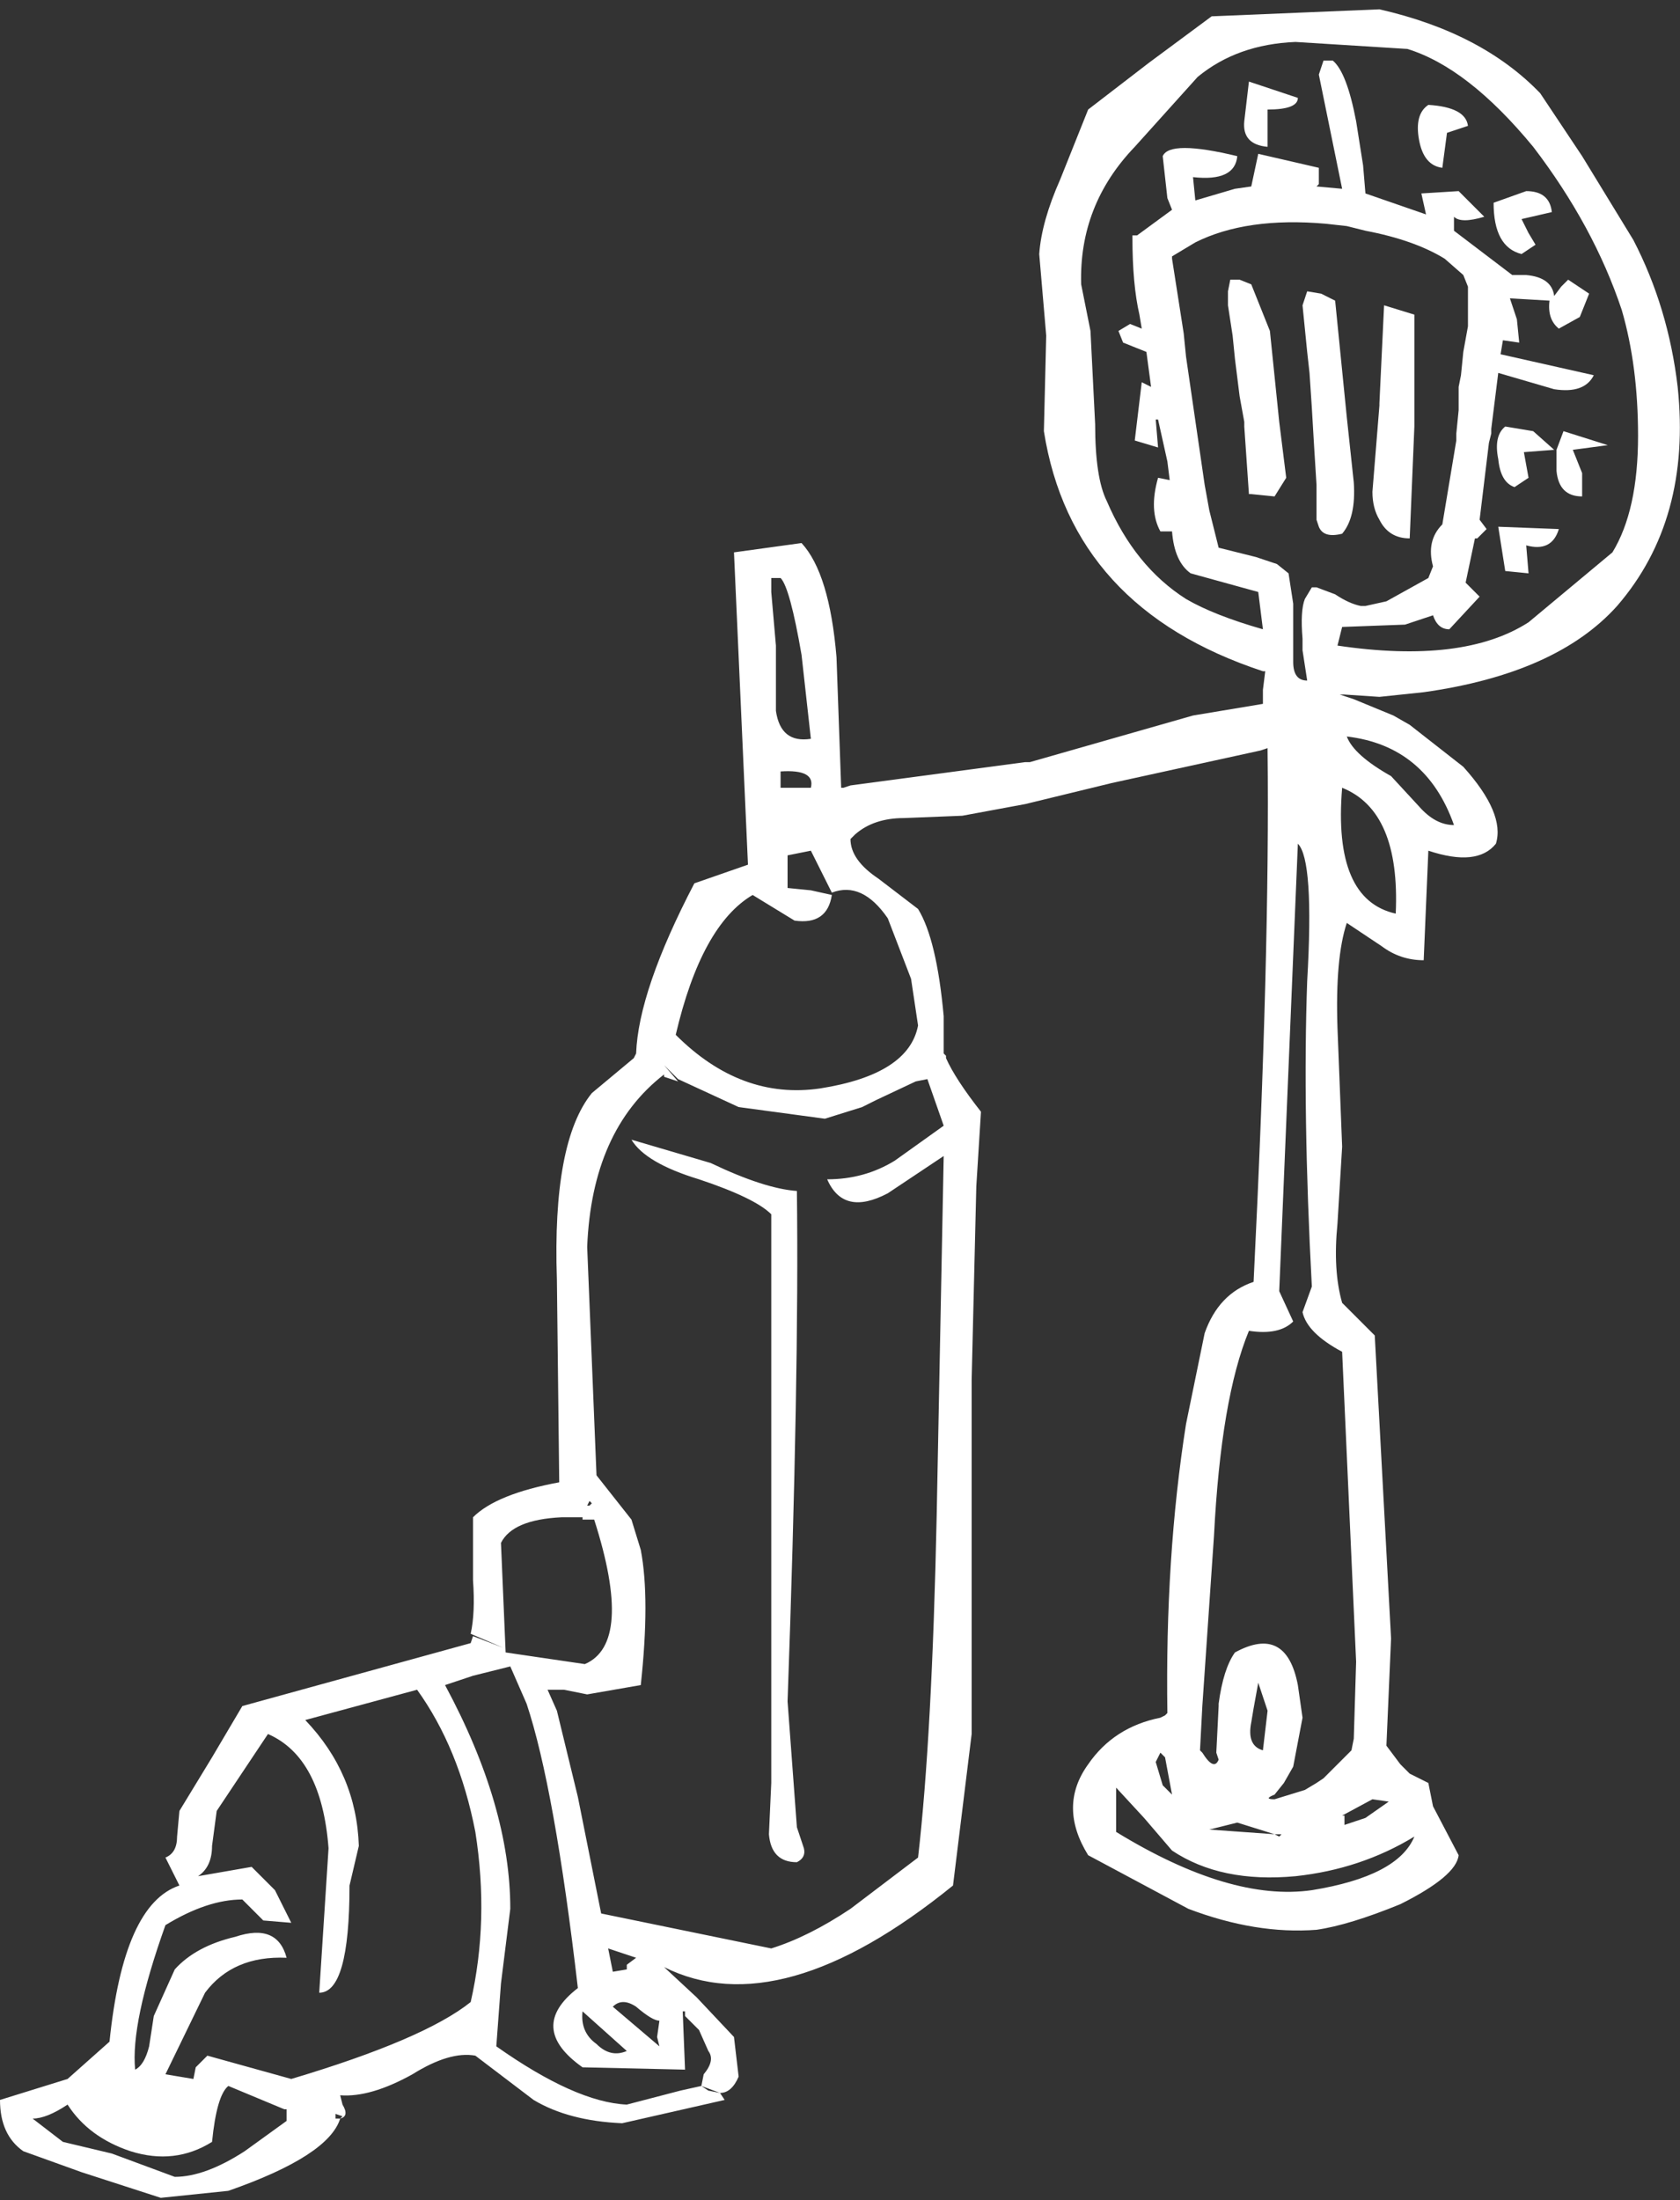 <?xml version="1.0" encoding="UTF-8" standalone="no"?>
<svg xmlns:xlink="http://www.w3.org/1999/xlink" height="47.2px" width="36.05px" xmlns="http://www.w3.org/2000/svg">
  <rect width="100%" height="100%" fill="#333333" stroke="none"/>
  <g transform="matrix(1.0, 0.0, 0.0, 1.0, 18.0, 47.2)">
    <path d="M9.1 -9.65 L9.2 -10.5 9.0 -11.1 8.9 -10.55 8.85 -10.25 Q8.75 -9.75 9.1 -9.65 M1.05 -27.5 Q0.5 -28.3 -0.15 -28.05 L-0.6 -28.95 -1.1 -28.85 -1.1 -28.15 -0.6 -28.1 -0.15 -28.0 Q-0.25 -27.35 -0.95 -27.45 L-1.85 -28.0 Q-2.95 -27.35 -3.5 -25.0 -2.1 -23.6 -0.4 -23.85 1.5 -24.15 1.7 -25.2 L1.55 -26.2 1.05 -27.5 M10.05 -26.15 Q10.2 -28.75 9.85 -29.1 L9.45 -19.5 9.75 -18.85 Q9.45 -18.55 8.8 -18.65 8.2 -17.2 8.05 -14.25 L7.8 -10.6 7.75 -9.65 7.8 -9.6 Q8.05 -9.2 8.15 -9.45 L8.1 -9.6 8.15 -10.6 8.15 -10.65 Q8.25 -11.4 8.5 -11.75 9.6 -12.35 9.85 -11.05 L9.95 -10.35 9.75 -9.3 9.55 -8.95 9.35 -8.7 Q9.1 -8.6 9.35 -8.6 L10.0 -8.8 10.25 -8.95 10.4 -9.05 11.0 -9.65 11.05 -9.9 11.1 -11.55 10.8 -18.2 Q10.05 -18.6 9.95 -19.05 L10.15 -19.6 Q9.95 -23.35 10.05 -26.15 M10.9 -31.4 Q11.05 -31.0 11.85 -30.55 L12.45 -29.9 Q12.8 -29.5 13.2 -29.5 12.6 -31.2 10.9 -31.4 M14.8 -34.9 L14.3 -34.95 14.15 -35.9 15.45 -35.85 Q15.3 -35.35 14.75 -35.5 L14.8 -34.9 M11.6 -38.5 L11.6 -38.55 11.7 -40.65 12.35 -40.45 12.35 -38.05 12.25 -35.65 Q11.8 -35.65 11.6 -36.05 11.45 -36.3 11.45 -36.65 L11.6 -38.5 M10.05 -39.65 L9.95 -40.65 10.05 -40.95 10.35 -40.9 10.65 -40.75 10.9 -38.25 11.05 -36.85 Q11.1 -36.1 10.8 -35.75 10.4 -35.65 10.3 -35.9 L10.25 -36.05 10.25 -36.6 10.25 -36.8 10.2 -37.6 10.15 -38.45 10.1 -39.2 10.05 -39.65 M14.9 -37.95 L15.35 -37.55 14.7 -37.5 14.8 -36.95 14.5 -36.75 Q14.2 -36.85 14.15 -37.35 14.05 -37.85 14.3 -38.05 L14.9 -37.95 M15.4 -37.1 L15.4 -37.55 15.55 -37.95 16.5 -37.65 15.75 -37.55 15.95 -37.05 15.95 -36.55 Q15.45 -36.55 15.4 -37.1 M8.5 -39.5 L8.45 -40.0 8.35 -40.65 8.35 -40.95 8.4 -41.2 8.6 -41.2 8.85 -41.1 9.25 -40.1 9.45 -38.15 9.6 -36.95 9.35 -36.55 8.85 -36.6 8.8 -36.6 8.7 -38.05 8.7 -38.15 8.6 -38.7 8.5 -39.5 M9.2 -44.85 L9.2 -44.05 Q8.65 -44.1 8.7 -44.6 L8.8 -45.45 9.85 -45.1 Q9.85 -44.85 9.2 -44.85 M14.65 -42.5 L14.8 -42.2 14.95 -41.95 14.65 -41.75 Q14.05 -41.9 14.05 -42.85 L14.75 -43.1 Q15.25 -43.1 15.3 -42.65 L14.65 -42.5 M13.05 -44.35 L12.95 -43.6 Q12.55 -43.65 12.45 -44.2 12.35 -44.75 12.65 -44.95 13.45 -44.9 13.5 -44.5 L13.05 -44.35 M11.3 -42.25 L10.9 -42.35 10.45 -42.4 Q8.75 -42.55 7.65 -42.0 L7.15 -41.7 7.15 -41.65 7.4 -40.05 7.45 -39.55 7.85 -36.8 7.95 -36.25 8.15 -35.45 8.95 -35.25 9.4 -35.1 9.65 -34.9 9.75 -34.25 9.75 -33.65 9.75 -33.55 9.75 -33.25 9.75 -33.0 Q9.75 -32.6 10.05 -32.6 L9.95 -33.25 9.95 -33.5 Q9.9 -34.1 10.0 -34.35 L10.15 -34.6 10.25 -34.6 10.65 -34.45 Q10.95 -34.25 11.2 -34.2 L11.3 -34.2 11.75 -34.3 12.65 -34.8 12.75 -35.05 Q12.6 -35.6 12.95 -35.95 L13.1 -36.85 13.25 -37.75 13.25 -37.8 13.25 -37.9 13.3 -38.4 13.3 -38.9 13.35 -39.15 13.4 -39.65 13.5 -40.2 13.5 -41.05 13.4 -41.3 13.0 -41.65 Q12.35 -42.05 11.3 -42.25 M10.4 -45.9 L10.6 -45.9 Q10.9 -45.65 11.1 -44.6 L11.25 -43.65 11.3 -43.05 12.6 -42.6 12.5 -43.05 13.3 -43.1 13.85 -42.55 Q13.35 -42.4 13.2 -42.55 L13.2 -42.25 14.45 -41.3 14.75 -41.3 Q15.3 -41.25 15.35 -40.85 L15.5 -41.05 15.65 -41.2 16.1 -40.9 15.9 -40.4 15.45 -40.15 Q15.2 -40.35 15.25 -40.75 L14.4 -40.8 14.55 -40.35 14.6 -39.85 14.25 -39.9 14.2 -39.6 16.2 -39.15 Q16.0 -38.75 15.35 -38.85 L14.15 -39.2 14.0 -38.0 14.0 -37.95 14.0 -37.9 13.95 -37.7 13.75 -36.05 13.9 -35.85 13.7 -35.65 13.65 -35.65 13.45 -34.7 13.75 -34.4 13.1 -33.7 Q12.85 -33.7 12.75 -34.0 L12.15 -33.8 10.8 -33.75 10.7 -33.35 Q13.4 -32.95 14.8 -33.85 L16.6 -35.35 Q17.15 -36.25 17.15 -37.85 17.15 -39.35 16.8 -40.55 16.2 -42.35 14.9 -44.05 13.5 -45.75 12.2 -46.15 L9.8 -46.3 Q8.55 -46.25 7.7 -45.55 L6.35 -44.05 Q5.15 -42.8 5.2 -41.1 L5.4 -40.1 5.5 -38.1 Q5.5 -36.95 5.75 -36.45 6.35 -35.05 7.45 -34.35 8.05 -34.0 9.1 -33.7 L9.0 -34.5 7.55 -34.9 Q7.2 -35.15 7.15 -35.8 L6.9 -35.8 Q6.65 -36.25 6.85 -36.95 L7.1 -36.9 7.05 -37.3 6.85 -38.2 6.8 -38.2 6.85 -37.6 6.35 -37.75 6.5 -39.0 6.7 -38.9 6.6 -39.65 6.1 -39.85 6.0 -40.1 6.25 -40.25 6.5 -40.15 6.45 -40.45 Q6.3 -41.1 6.3 -42.1 L6.3 -42.15 6.4 -42.15 7.15 -42.7 7.05 -42.95 6.95 -43.85 Q7.1 -44.2 8.55 -43.85 8.5 -43.3 7.6 -43.4 L7.65 -42.9 8.5 -43.15 8.85 -43.2 9.0 -43.9 10.3 -43.6 10.3 -43.25 10.25 -43.2 10.8 -43.15 10.3 -45.6 10.4 -45.9 M-1.25 -30.65 L-1.25 -30.3 -0.6 -30.3 Q-0.5 -30.7 -1.25 -30.65 M-2.25 -35.35 L-0.8 -35.55 Q-0.2 -34.9 -0.05 -33.1 L0.05 -30.3 0.1 -30.3 0.25 -30.35 4.0 -30.85 4.1 -30.85 6.55 -31.55 7.6 -31.85 9.1 -32.1 9.1 -32.2 9.1 -32.4 9.15 -32.8 9.1 -32.8 Q5.0 -34.15 4.4 -37.95 L4.45 -40.0 4.3 -41.75 Q4.35 -42.45 4.75 -43.35 L5.35 -44.85 6.65 -45.85 8.0 -46.85 11.6 -47.0 Q13.8 -46.5 15.05 -45.2 L15.95 -43.85 17.05 -42.05 Q17.8 -40.6 18.0 -38.9 18.3 -36.05 16.7 -34.2 15.4 -32.75 12.55 -32.35 L11.6 -32.25 10.85 -32.3 10.75 -32.3 11.05 -32.2 11.9 -31.85 12.25 -31.65 13.4 -30.75 Q14.3 -29.75 14.1 -29.1 13.7 -28.6 12.65 -28.95 L12.55 -26.6 Q12.05 -26.6 11.65 -26.9 L10.9 -27.4 Q10.65 -26.65 10.7 -25.15 L10.8 -22.6 10.7 -20.95 Q10.6 -19.95 10.8 -19.25 L11.5 -18.55 11.85 -12.05 11.75 -9.75 12.05 -9.35 12.15 -9.25 12.25 -9.15 12.65 -8.95 12.75 -8.45 13.3 -7.4 Q13.25 -6.95 12.05 -6.35 10.95 -5.9 10.25 -5.8 8.95 -5.7 7.5 -6.25 L5.35 -7.4 Q4.7 -8.45 5.35 -9.35 5.9 -10.15 6.9 -10.35 L7.0 -10.4 7.05 -10.45 Q7.0 -13.8 7.45 -16.65 L7.85 -18.6 Q8.15 -19.45 8.9 -19.7 9.25 -26.75 9.2 -31.1 L9.2 -31.15 9.05 -31.1 5.85 -30.4 4.0 -29.95 2.65 -29.7 1.4 -29.65 Q0.75 -29.65 0.35 -29.3 L0.25 -29.2 Q0.25 -28.75 0.85 -28.35 L1.7 -27.7 Q2.1 -27.05 2.25 -25.4 L2.25 -24.6 2.3 -24.55 2.3 -24.5 1.9 -24.25 2.3 -24.5 Q2.5 -24.05 3.05 -23.35 L2.95 -21.75 2.85 -17.6 2.85 -10.0 2.45 -6.75 Q-1.25 -3.75 -3.75 -5.0 L-3.05 -4.35 -2.25 -3.5 -2.15 -2.65 Q-2.3 -2.3 -2.55 -2.3 L-2.95 -2.45 -2.9 -2.7 Q-2.65 -3.0 -2.8 -3.2 L-3.0 -3.65 -3.3 -3.95 -3.3 -4.05 -3.35 -4.05 -3.3 -2.8 -5.5 -2.85 Q-6.7 -3.7 -5.6 -4.55 -6.1 -8.85 -6.7 -10.65 L-7.05 -11.45 -7.85 -11.25 -8.45 -11.05 Q-7.05 -8.45 -7.05 -6.25 L-7.25 -4.65 -7.35 -3.3 Q-5.65 -2.1 -4.55 -2.05 L-3.4 -2.35 -2.95 -2.45 -2.8 -2.35 -2.55 -2.3 -2.45 -2.15 -4.65 -1.65 Q-5.8 -1.7 -6.55 -2.15 L-7.8 -3.1 Q-8.35 -3.2 -9.15 -2.7 -10.05 -2.2 -10.7 -2.25 L-10.65 -2.05 Q-10.5 -1.8 -10.7 -1.75 L-10.65 -1.8 -10.8 -1.85 -10.8 -1.75 -10.7 -1.75 Q-10.95 -0.95 -13.1 -0.2 L-14.55 -0.05 -16.25 -0.6 -17.5 -1.05 Q-18.0 -1.4 -18.0 -2.15 L-16.55 -2.6 -15.65 -3.4 Q-15.35 -6.35 -14.15 -6.75 L-14.45 -7.35 Q-14.2 -7.45 -14.2 -7.8 L-14.15 -8.35 -13.45 -9.5 -12.8 -10.6 -7.9 -11.95 -7.85 -12.1 -7.2 -11.85 -7.9 -12.15 Q-7.8 -12.6 -7.85 -13.3 L-7.85 -14.65 Q-7.35 -15.15 -6.0 -15.4 L-6.0 -15.45 -6.0 -15.4 -6.05 -19.75 Q-6.15 -22.7 -5.3 -23.75 L-4.4 -24.5 -3.75 -24.35 -3.45 -24.0 -3.75 -24.1 -3.75 -24.15 Q-5.3 -22.95 -5.4 -20.45 L-5.2 -15.55 -4.45 -14.6 -4.25 -13.95 Q-4.05 -12.9 -4.25 -11.05 L-5.4 -10.85 -5.9 -10.95 -6.25 -10.95 -6.05 -10.5 -5.6 -8.65 -5.1 -6.15 -1.45 -5.4 Q-0.65 -5.65 0.25 -6.25 L1.7 -7.35 Q2.0 -9.95 2.1 -14.7 L2.25 -22.4 1.05 -21.6 Q0.1 -21.1 -0.25 -21.9 0.55 -21.9 1.2 -22.3 L2.25 -23.05 1.9 -24.05 1.65 -24.0 0.8 -23.6 0.5 -23.45 -0.3 -23.2 -2.15 -23.45 -3.45 -24.05 -3.75 -24.35 -4.4 -24.5 -4.35 -24.6 Q-4.3 -25.95 -3.1 -28.25 L-1.95 -28.65 -2.25 -35.35 M-1.45 -34.5 L-1.35 -33.35 -1.35 -31.95 Q-1.25 -31.25 -0.6 -31.35 L-0.8 -33.15 Q-1.05 -34.6 -1.25 -34.8 L-1.45 -34.8 -1.45 -34.5 M8.55 -8.1 L7.95 -7.95 9.35 -7.85 9.45 -7.8 9.5 -7.85 9.45 -7.85 9.4 -7.85 9.35 -7.85 8.55 -8.1 M6.8 -9.4 L6.95 -8.9 7.0 -8.85 7.05 -8.8 7.1 -8.75 7.15 -8.65 7.1 -8.75 7.15 -8.7 7.0 -9.5 6.9 -9.6 6.8 -9.4 M5.95 -8.85 L5.95 -7.9 Q8.4 -6.4 10.15 -6.65 12.0 -6.95 12.35 -7.8 11.2 -7.1 9.8 -6.95 8.2 -6.8 7.15 -7.5 L6.55 -8.2 5.95 -8.85 M10.85 -8.25 L10.85 -8.05 11.3 -8.2 11.8 -8.55 11.45 -8.6 10.8 -8.25 10.85 -8.25 M-13.45 -7.6 Q-13.45 -7.15 -13.75 -6.95 L-12.6 -7.15 -12.1 -6.65 -11.75 -5.95 -12.35 -6.0 -12.8 -6.45 Q-13.55 -6.45 -14.45 -5.9 -15.2 -3.8 -15.1 -2.8 -14.9 -2.9 -14.8 -3.3 L-14.7 -3.95 -14.25 -4.95 Q-13.8 -5.45 -12.95 -5.65 -12.05 -5.95 -11.85 -5.2 -13.0 -5.25 -13.6 -4.45 L-14.45 -2.7 -13.85 -2.6 -13.8 -2.85 -13.55 -3.1 -11.75 -2.6 Q-8.9 -3.45 -7.9 -4.25 -7.5 -6.0 -7.8 -7.9 -8.15 -9.7 -9.05 -10.95 L-11.45 -10.3 Q-10.35 -9.15 -10.3 -7.6 L-10.5 -6.75 Q-10.5 -4.45 -11.15 -4.45 L-10.95 -7.55 Q-11.1 -9.5 -12.25 -10.0 L-13.35 -8.35 -13.45 -7.6 M-2.75 -22.25 Q-1.6 -21.7 -0.9 -21.65 -0.85 -17.7 -1.1 -10.7 L-0.9 -8.0 -0.75 -7.55 Q-0.7 -7.35 -0.9 -7.25 -1.45 -7.25 -1.5 -7.85 L-1.45 -8.95 -1.45 -15.05 -1.45 -21.15 Q-1.8 -21.5 -3.0 -21.9 -4.15 -22.25 -4.45 -22.75 L-2.75 -22.25 M-5.35 -14.9 L-5.3 -14.95 -5.35 -15.0 -5.4 -14.9 -5.35 -14.9 M-5.2 -3.35 Q-4.9 -3.05 -4.55 -3.2 L-5.5 -4.05 Q-5.55 -3.6 -5.2 -3.35 M-3.85 -3.3 L-3.9 -3.5 -3.85 -3.85 Q-4.0 -3.85 -4.35 -4.15 -4.65 -4.35 -4.85 -4.15 L-3.85 -3.3 M-4.95 -5.4 L-4.85 -4.9 -4.55 -4.95 -4.55 -5.05 -4.35 -5.2 -4.95 -5.4 M-5.45 -11.5 Q-4.4 -11.95 -5.25 -14.6 L-5.5 -14.6 -5.5 -14.65 -5.95 -14.65 Q-7.0 -14.6 -7.25 -14.1 L-7.15 -11.75 -5.45 -11.5 M-11.9 -1.95 L-13.1 -2.45 Q-13.35 -2.25 -13.45 -1.25 -14.25 -0.75 -15.2 -1.05 -16.1 -1.35 -16.55 -2.05 -17.0 -1.75 -17.3 -1.75 L-16.65 -1.25 -15.6 -1.0 -14.25 -0.5 Q-13.6 -0.5 -12.75 -1.05 L-11.85 -1.7 -11.85 -1.95 -11.9 -1.95 M10.8 -30.3 Q10.6 -27.9 11.95 -27.6 12.05 -29.8 10.8 -30.3" fill="#ffffff" fill-rule="evenodd" stroke="none"/>
  </g>
</svg>
